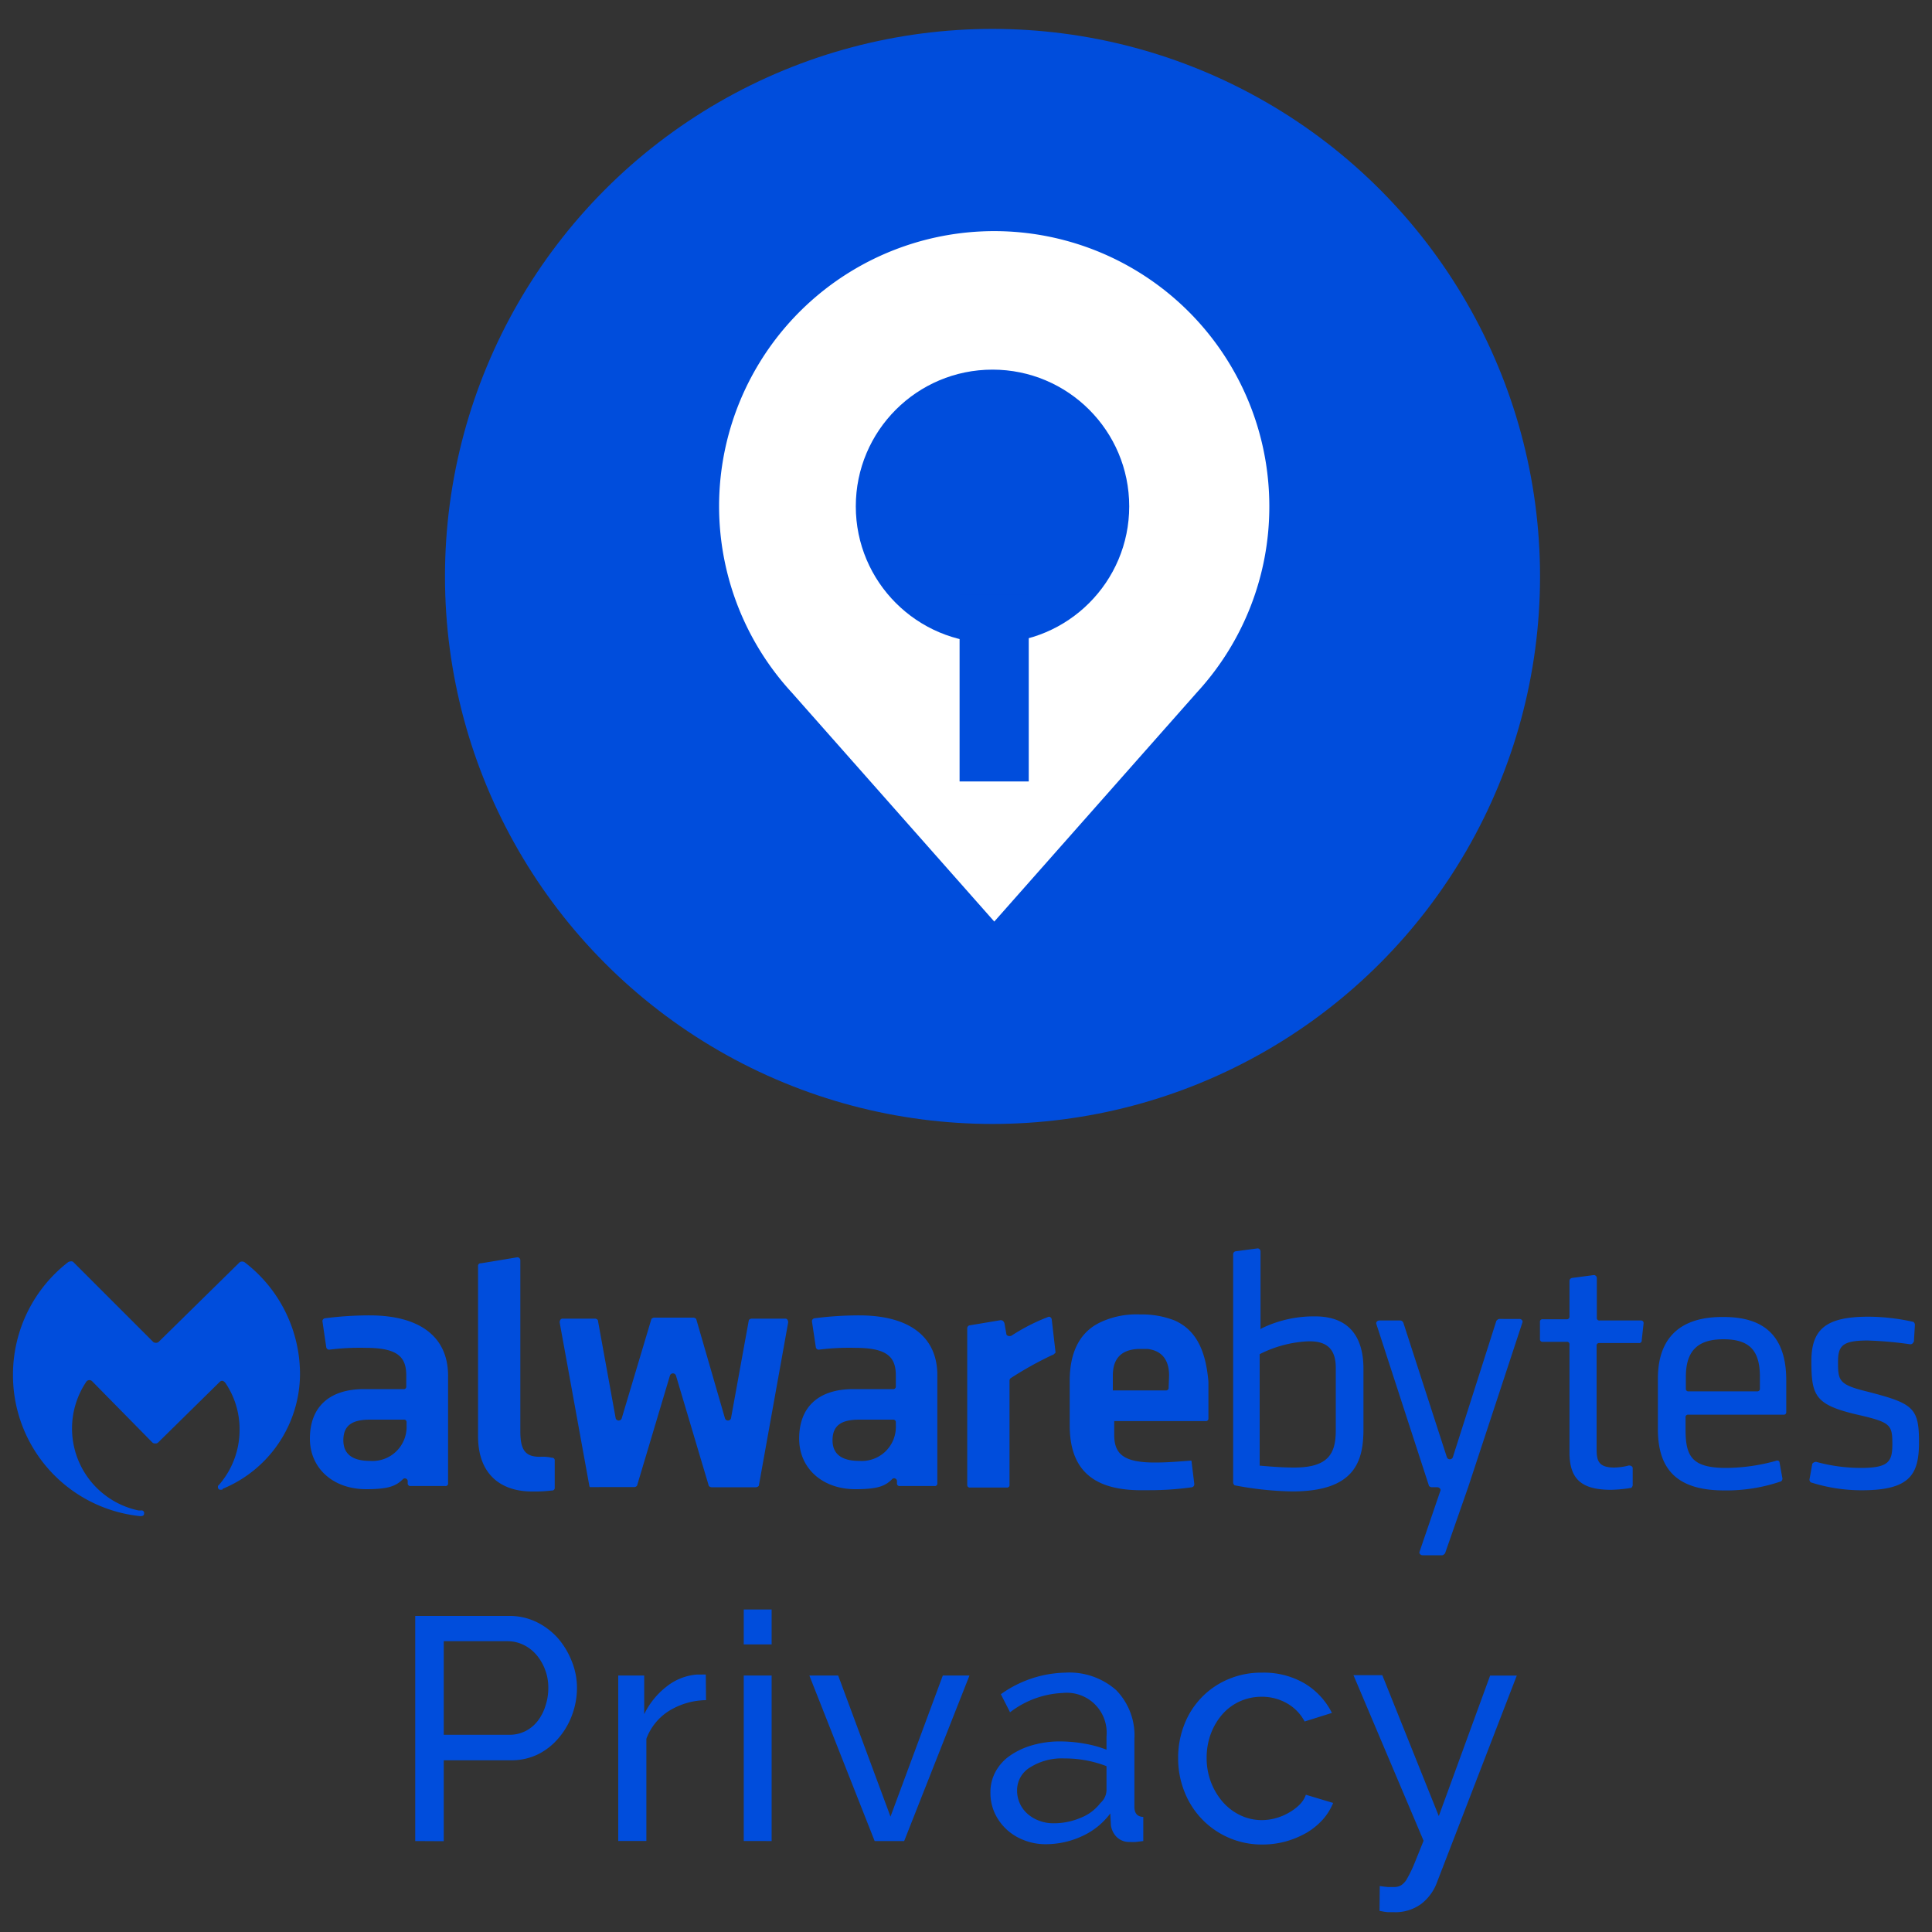 <svg id="Capa_1" data-name="Capa 1" xmlns="http://www.w3.org/2000/svg" viewBox="0 0 250 250"><rect x="0" y="0" width="250" height="250" fill="#333333" stroke="none"/><path d="M163.23,171.9l-.12.12V161.91a.39.39,0,0,0-.37-.37l-2.8.37a.39.39,0,0,0-.37.37v29.56c0,.12.12.37.25.37a42.68,42.68,0,0,0,7.4.78c8.05,0,9.21-3.83,9.21-8.06v-7.81c0-4.48-2.18-6.78-6.25-6.78A15.38,15.38,0,0,0,163.23,171.9Zm9.62,5.1v8.05c0,3-.91,4.85-5.39,4.85-1.52,0-3-.12-4.35-.24H163V175.23h0a15.45,15.45,0,0,1,6-1.65C171.7,173.42,172.85,174.57,172.85,177Z" style="fill:#004ddc"/><path d="M181.15,170.87h-2.67c-.25,0-.49.25-.37.49l6.78,20.85c0,.12.25.24.37.24H186c.25,0,.5.25.37.5l-2.67,7.81c-.12.24.13.49.37.49h2.55c.12,0,.25-.12.37-.25l3-8.59,7-21.25c.12-.25-.12-.49-.37-.49H194c-.12,0-.25.12-.37.24L188,188.55a.41.41,0,0,1-.78,0l-5.64-17.43C181.4,170.87,181.28,170.87,181.15,170.87Z" style="fill:#004ddc"/><path d="M214.53,178.39v6.54c0,5.39,2.67,7.93,8.59,7.93a21.8,21.8,0,0,0,7.28-1.15c.12,0,.25-.24.25-.37l-.37-2.05c0-.25-.25-.37-.5-.25a24.56,24.56,0,0,1-6.41.91c-4.48,0-5.26-1.53-5.26-5v-1.52a.32.32,0,0,1,.37-.37h12.29a.32.32,0,0,0,.37-.37V178.6c0-5.51-2.67-8.18-8.06-8.18C217.49,170.34,214.53,173.05,214.53,178.39Zm3.62-.24c0-3.33,1.52-4.85,4.85-4.85s4.73,1.39,4.73,4.85v1.52a.33.33,0,0,1-.37.37h-8.84a.32.32,0,0,1-.37-.37Z" style="fill:#004ddc"/><path d="M241.66,180.08c-3.7-.9-3.82-1.4-3.82-3.82,0-2.06.49-2.8,3.82-2.8a47.76,47.76,0,0,1,5.51.49c.25,0,.37-.12.49-.37l.13-2.17c0-.13-.13-.37-.25-.37a27,27,0,0,0-5.75-.66c-5.39,0-7.4,1.52-7.4,5.75,0,4.48.49,5.64,5.88,6.91,4.35,1,4.6,1.27,4.6,3.82,0,2.3-.49,3.09-4.11,3.09a22,22,0,0,1-5.76-.79.65.65,0,0,0-.49.25l-.37,2.06c0,.12.12.37.25.37a21.56,21.56,0,0,0,6.53,1c6.25,0,7.4-2.05,7.4-6.24C248.32,182.14,247.54,181.6,241.66,180.08Z" style="fill:#004ddc"/><path d="M76.25,192.21l-3.83-21.09c0-.25.13-.49.37-.49H77c.12,0,.37.12.37.24l2.3,12.66a.41.41,0,0,0,.78,0l3.82-12.78c0-.12.25-.25.37-.25h5.1c.12,0,.37.13.37.25l3.7,12.78a.41.41,0,0,0,.78,0l2.3-12.66c0-.12.25-.24.37-.24h4.36c.25,0,.37.24.37.49L98.2,192.21c0,.12-.25.24-.37.24H92.07c-.12,0-.37-.12-.37-.24L87.47,178a.41.41,0,0,0-.78,0l-4.24,14.19c0,.12-.24.24-.37.24H76.33A.55.55,0,0,1,76.25,192.21Z" style="fill:#004ddc"/><path d="M69.87,188.51c-1.93,0-2.54-.91-2.54-3.33V163.06a.39.39,0,0,0-.37-.37l-4.73.78a.33.33,0,0,0-.37.37v22c0,5,3,7.16,7,7.16a18.47,18.47,0,0,0,2.55-.13.33.33,0,0,0,.37-.37V189a.33.33,0,0,0-.37-.37A5.38,5.38,0,0,0,69.87,188.51Z" style="fill:#004ddc"/><path d="M136.14,175.35a46.1,46.1,0,0,0-5.38,3,.45.45,0,0,0-.13.37v13.4a.32.32,0,0,1-.37.37h-4.73a.33.33,0,0,1-.37-.37V171.86a.39.39,0,0,1,.37-.37l3.95-.66c.25,0,.37.12.49.37l.25,1.4c0,.24.37.37.66.24a25.05,25.05,0,0,1,4.73-2.42c.24-.12.49.12.49.37l.49,4.23C136.39,175.23,136.26,175.35,136.14,175.35Z" style="fill:#004ddc"/><path d="M208.9,189.9c-2.18,0-2.3-1-2.3-2.54v-13.2a.32.32,0,0,1,.37-.37h5.1a.33.33,0,0,0,.37-.37l.24-2.18a.33.33,0,0,0-.37-.37H207a.32.32,0,0,1-.37-.37v-5.14a.4.4,0,0,0-.37-.37l-2.8.37a.4.4,0,0,0-.37.37v4.61a.33.33,0,0,1-.37.37h-3.08a.32.32,0,0,0-.37.37v2.18a.33.33,0,0,0,.37.37h3.08a.32.32,0,0,1,.37.37v13.93c0,3.45,1.53,4.85,5.39,4.85a18.47,18.47,0,0,0,2.55-.24c.12,0,.24-.25.24-.37V190c0-.25-.24-.37-.49-.37A8,8,0,0,1,208.9,189.9Z" style="fill:#004ddc"/><path d="M152,170.87a11.58,11.58,0,0,0-4.48-.78,10.94,10.94,0,0,0-5.1,1c-3,1.4-4,4.36-4,7.56v5.76c0,5.09,2.31,8.3,8.84,8.42h1.52a39.06,39.06,0,0,0,5.39-.37.39.39,0,0,0,.37-.37V192l-.37-3h0c-1.65.12-3.09.25-4.73.25h0c-4.11,0-5.26-1.15-5.26-3.58v-.78h0v-1H156a.33.33,0,0,0,.37-.37v-4.72C156.08,175.48,155.17,172.27,152,170.87Zm-.78,8.68a.33.33,0,0,1-.37.37H144V178c0-2,.9-3.45,3.58-3.45h.9c2.06.25,2.8,1.64,2.8,3.45Z" style="fill:#004ddc"/><path d="M18.16,196.19h0c.37,0,.49-.12.49-.37a.33.33,0,0,0-.37-.37h-.37a10.84,10.84,0,0,1-6.78-16.6.5.5,0,0,1,.78-.13l7.81,7.94a.47.47,0,0,0,.37.12.45.45,0,0,0,.37-.12l7.94-7.81c.24-.25.49-.25.78.12A10.65,10.65,0,0,1,31,185a10.81,10.81,0,0,1-2.67,7.15l-.13.13v.12a.33.33,0,0,0,.37.37h.13a.12.12,0,0,0,.12-.12,16.15,16.15,0,0,0,10-14.72,18.24,18.24,0,0,0-7.16-14.59.59.59,0,0,0-.65,0L20.5,173.67a.63.63,0,0,1-.65,0L9.49,163.31c-.13-.13-.37-.13-.66,0A18.41,18.41,0,0,0,1.68,177.9h0a18.33,18.33,0,0,0,16.48,18.29" style="fill:#004ddc"/><path d="M47.84,170.21a44.69,44.69,0,0,0-5.75.37.39.39,0,0,0-.37.37l.49,3.33a.39.39,0,0,0,.37.37,31.5,31.5,0,0,1,4.73-.24c4.11,0,5.26,1.15,5.26,3.57v1.4a.32.32,0,0,1-.37.37H47.1c-4.48,0-7,2.3-7,6.41,0,3.83,3,6.54,7.28,6.54,2.79,0,3.82-.37,4.73-1.27a.37.37,0,0,1,.65.24v.25a.33.33,0,0,0,.37.37h4.48a.32.32,0,0,0,.37-.37V178.23C58.08,172.93,54.25,170.21,47.84,170.21Zm4.77,14.23a4.41,4.41,0,0,1-4.73,4.6c-2.3,0-3.45-.9-3.45-2.67,0-1.93,1.15-2.67,3.45-2.67h4.36a.32.32,0,0,1,.37.37v.37Z" style="fill:#004ddc"/><path d="M111.19,170.21a45,45,0,0,0-5.76.37.4.4,0,0,0-.37.37l.5,3.33a.39.39,0,0,0,.37.37,31.37,31.37,0,0,1,4.72-.24c4.11,0,5.27,1.15,5.27,3.57v1.4a.33.33,0,0,1-.37.37h-5.14c-4.48,0-7,2.3-7,6.41,0,3.83,3,6.54,7.27,6.54,2.8,0,3.83-.37,4.73-1.27a.37.37,0,0,1,.66.24v.25a.32.32,0,0,0,.37.37h4.48a.32.32,0,0,0,.37-.37V178.23C121.42,172.93,117.6,170.21,111.19,170.21Zm4.73,14.23a4.41,4.41,0,0,1-4.73,4.6c-2.3,0-3.46-.9-3.46-2.67,0-1.93,1.16-2.67,3.46-2.67h4.36a.33.33,0,0,1,.37.37Z" style="fill:#004ddc"/><path d="M53.73,238.23V209.1H65.88a8,8,0,0,1,3.55.79A9,9,0,0,1,72.21,212,10.33,10.33,0,0,1,74,215a9.13,9.13,0,0,1,.66,3.39,10.11,10.11,0,0,1-.62,3.49,9.58,9.58,0,0,1-1.74,3A8.29,8.29,0,0,1,69.63,227a7.8,7.8,0,0,1-3.51.78h-8.7v10.47Zm3.69-13.75h8.5A4.57,4.57,0,0,0,68,224a4.72,4.72,0,0,0,1.58-1.31,6.24,6.24,0,0,0,1-1.95,7.26,7.26,0,0,0,.37-2.34,6.45,6.45,0,0,0-.43-2.38,6.3,6.3,0,0,0-1.15-1.93,5.05,5.05,0,0,0-1.68-1.27,4.74,4.74,0,0,0-2-.45H57.42Z" style="fill:#004ddc"/><path d="M91.36,220a9.33,9.33,0,0,0-4.79,1.39A7.2,7.2,0,0,0,83.64,225v13.22H80V216.81h3.36v5a10.16,10.16,0,0,1,2.92-3.59,7.19,7.19,0,0,1,3.85-1.53h.7a2.47,2.47,0,0,1,.5,0Z" style="fill:#004ddc"/><path d="M96.24,212.79v-4.52h3.61v4.52Zm0,25.44V216.81h3.61v21.42Z" style="fill:#004ddc"/><path d="M113.18,238.23l-8.45-21.42h3.73l6.77,18.26L122,216.81h3.45L117,238.23Z" style="fill:#004ddc"/><path d="M135.34,238.64a7.53,7.53,0,0,1-2.83-.52,7,7,0,0,1-2.28-1.41,6.77,6.77,0,0,1-1.52-2.11,6.29,6.29,0,0,1-.55-2.65,5.52,5.52,0,0,1,.66-2.69,6,6,0,0,1,1.86-2.07,9.64,9.64,0,0,1,2.87-1.35,12.71,12.71,0,0,1,3.64-.5,18.12,18.12,0,0,1,3.16.29,14.46,14.46,0,0,1,2.83.78v-1.72a5.16,5.16,0,0,0-5.67-5.62,12,12,0,0,0-6.81,2.5l-1.19-2.34a14.83,14.83,0,0,1,8.33-2.79,9.14,9.14,0,0,1,6.59,2.26,8.38,8.38,0,0,1,2.36,6.36v8.74c0,.84.38,1.28,1.15,1.31v3.12l-.95.12a6.46,6.46,0,0,1-.78,0,2.3,2.3,0,0,1-1.7-.63,2.66,2.66,0,0,1-.76-1.54l-.08-1.52a9.35,9.35,0,0,1-3.63,2.93A11.18,11.18,0,0,1,135.34,238.64Zm.94-2.71a8.89,8.89,0,0,0,3.59-.72,5.92,5.92,0,0,0,2.53-1.91,2.27,2.27,0,0,0,.78-1.6v-3.16a15,15,0,0,0-5.46-1,7.68,7.68,0,0,0-4.41,1.15,3.45,3.45,0,0,0-1.7,3,4,4,0,0,0,1.33,3,4.69,4.69,0,0,0,1.5.9A5.09,5.09,0,0,0,136.28,235.93Z" style="fill:#004ddc"/><path d="M152.45,227.48a11.69,11.69,0,0,1,.78-4.27,10.41,10.41,0,0,1,5.64-5.89,10.84,10.84,0,0,1,4.45-.88,10.44,10.44,0,0,1,5.52,1.41,9.31,9.31,0,0,1,3.51,3.8l-3.53,1.11a5.87,5.87,0,0,0-2.3-2.36,6.51,6.51,0,0,0-3.28-.84,6.78,6.78,0,0,0-2.79.59,6.66,6.66,0,0,0-2.26,1.66,8.29,8.29,0,0,0-1.5,2.51,8.92,8.92,0,0,0-.55,3.16,8.73,8.73,0,0,0,.57,3.16,8.6,8.6,0,0,0,1.54,2.56,7.05,7.05,0,0,0,2.26,1.7,6.38,6.38,0,0,0,2.77.62,6.66,6.66,0,0,0,1.87-.27,7,7,0,0,0,1.68-.72,6.59,6.59,0,0,0,1.33-1,3.48,3.48,0,0,0,.82-1.29l3.53,1.06a7.56,7.56,0,0,1-1.37,2.18,9,9,0,0,1-2.07,1.68,11.91,11.91,0,0,1-2.65,1.11,11.36,11.36,0,0,1-3.06.41,10.71,10.71,0,0,1-7.87-3.33,10.77,10.77,0,0,1-2.24-3.55A11.62,11.62,0,0,1,152.45,227.48Z" style="fill:#004ddc"/><path d="M178.54,244.05c.36.06.72.1,1.07.13l.82,0a1.72,1.72,0,0,0,.88-.23,2.39,2.39,0,0,0,.78-.88,15.87,15.87,0,0,0,.89-1.83c.32-.78.73-1.8,1.23-3.05l-9.07-21.42h3.73L186.18,235l6.64-18.18h3.45l-10.42,27a6.23,6.23,0,0,1-1.91,2.52,5.62,5.62,0,0,1-3.67,1.09c-.25,0-.5,0-.76,0a8.73,8.73,0,0,1-1-.17Z" style="fill:#004ddc"/><circle cx="128.43" cy="74.59" r="70.85" style="fill:#004ddc"/><path d="M164.25,65.52a35.6,35.6,0,1,0-61.8,24.09h0l26.21,29.64,26.21-29.64h0A35.47,35.47,0,0,0,164.25,65.52Z" style="fill:#fff"/><circle cx="128.43" cy="65.52" r="17.69" style="fill:#004ddc"/><rect x="124.17" y="76.94" width="8.95" height="24.18" style="fill:#004ddc"/></svg>